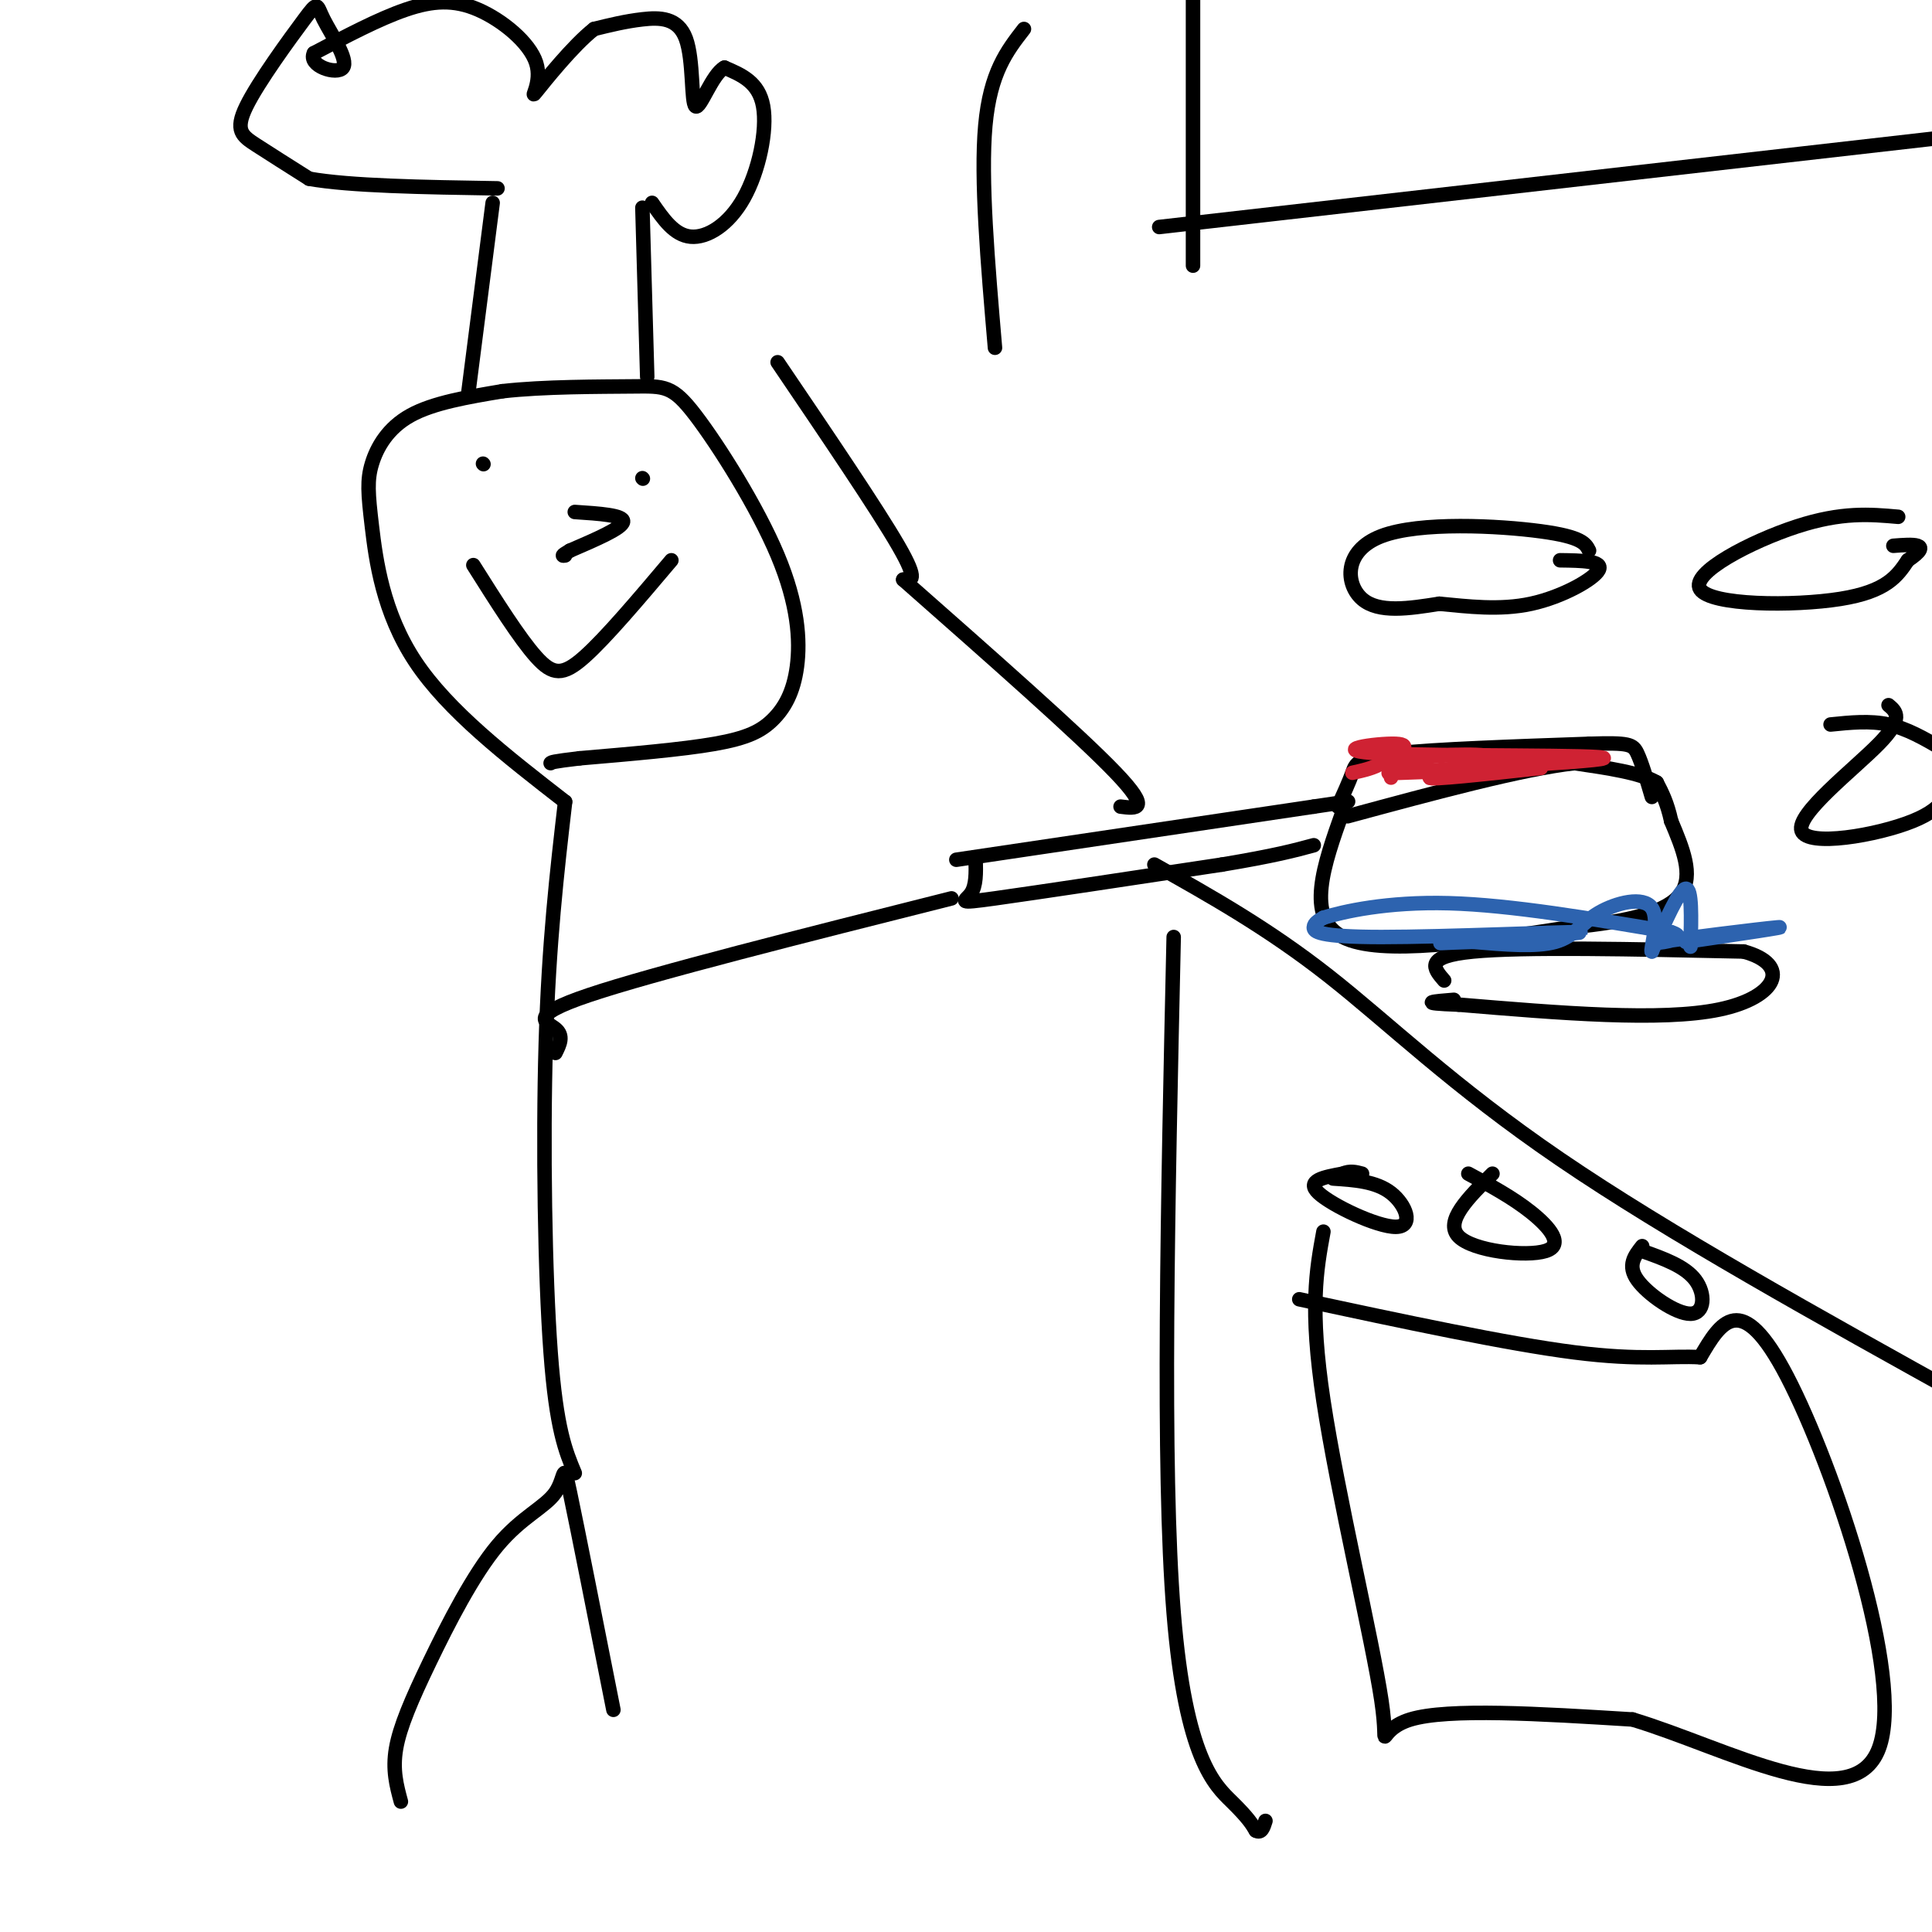 <svg viewBox='0 0 400 400' version='1.1' xmlns='http://www.w3.org/2000/svg' xmlns:xlink='http://www.w3.org/1999/xlink'><g fill='none' stroke='rgb(0,0,0)' stroke-width='3' stroke-linecap='round' stroke-linejoin='round'><path d='M83,373c-0.885,-3.269 -1.771,-6.538 -1,-11c0.771,-4.462 3.198,-10.118 7,-18c3.802,-7.882 8.978,-17.989 14,-24c5.022,-6.011 9.891,-7.926 12,-11c2.109,-3.074 1.460,-7.307 3,0c1.540,7.307 5.270,26.153 9,45'/><path d='M119,305c-1.911,-4.556 -3.822,-9.111 -5,-25c-1.178,-15.889 -1.622,-43.111 -1,-64c0.622,-20.889 2.311,-35.444 4,-50'/><path d='M117,166c-12.116,-9.408 -24.233,-18.817 -31,-29c-6.767,-10.183 -8.185,-21.142 -9,-28c-0.815,-6.858 -1.027,-9.616 0,-13c1.027,-3.384 3.293,-7.396 8,-10c4.707,-2.604 11.853,-3.802 19,-5'/><path d='M104,81c8.521,-0.981 20.323,-0.934 27,-1c6.677,-0.066 8.228,-0.243 13,6c4.772,6.243 12.765,18.908 17,29c4.235,10.092 4.713,17.612 4,23c-0.713,5.388 -2.615,8.643 -5,11c-2.385,2.357 -5.253,3.816 -12,5c-6.747,1.184 -17.374,2.092 -28,3'/><path d='M120,157c-5.667,0.667 -5.833,0.833 -6,1'/><path d='M133,99c0.000,0.000 0.100,0.100 0.1,0.1'/><path d='M100,96c0.000,0.000 0.100,0.100 0.1,0.1'/><path d='M98,117c4.778,7.578 9.556,15.156 13,19c3.444,3.844 5.556,3.956 10,0c4.444,-3.956 11.222,-11.978 18,-20'/><path d='M97,81c0.000,0.000 5.000,-39.000 5,-39'/><path d='M134,78c0.000,0.000 -1.000,-35.000 -1,-35'/><path d='M135,42c2.304,3.345 4.607,6.690 8,7c3.393,0.310 7.875,-2.417 11,-8c3.125,-5.583 4.893,-14.024 4,-19c-0.893,-4.976 -4.446,-6.488 -8,-8'/><path d='M150,14c-2.587,1.352 -5.054,8.734 -6,8c-0.946,-0.734 -0.370,-9.582 -2,-14c-1.630,-4.418 -5.466,-4.405 -9,-4c-3.534,0.405 -6.767,1.203 -10,2'/><path d='M123,6c-4.412,3.447 -10.442,11.065 -12,13c-1.558,1.935 1.356,-1.811 0,-6c-1.356,-4.189 -6.980,-8.820 -12,-11c-5.020,-2.180 -9.434,-1.909 -15,0c-5.566,1.909 -12.283,5.454 -19,9'/><path d='M65,11c-1.351,2.608 4.773,4.628 6,3c1.227,-1.628 -2.442,-6.903 -4,-10c-1.558,-3.097 -1.005,-4.016 -4,0c-2.995,4.016 -9.537,12.966 -12,18c-2.463,5.034 -0.847,6.153 2,8c2.847,1.847 6.923,4.424 11,7'/><path d='M64,37c8.333,1.500 23.667,1.750 39,2'/><path d='M119,106c5.083,0.333 10.167,0.667 10,2c-0.167,1.333 -5.583,3.667 -11,6'/><path d='M118,114c-2.000,1.167 -1.500,1.083 -1,1'/><path d='M115,218c0.889,-1.778 1.778,-3.556 0,-5c-1.778,-1.444 -6.222,-2.556 7,-7c13.222,-4.444 44.111,-12.222 75,-20'/><path d='M198,178c0.000,0.000 74.000,-11.000 74,-11'/><path d='M272,167c12.333,-1.833 6.167,-0.917 0,0'/><path d='M202,178c0.067,2.689 0.133,5.378 -1,7c-1.133,1.622 -3.467,2.178 5,1c8.467,-1.178 27.733,-4.089 47,-7'/><path d='M253,179c11.000,-1.833 15.000,-2.917 19,-4'/><path d='M278,168c-3.917,11.000 -7.833,22.000 0,26c7.833,4.000 27.417,1.000 47,-2'/><path d='M325,192c12.511,-1.200 20.289,-3.200 23,-7c2.711,-3.800 0.356,-9.400 -2,-15'/><path d='M346,170c-0.833,-3.833 -1.917,-5.917 -3,-8'/><path d='M343,162c-3.333,-2.000 -10.167,-3.000 -17,-4'/><path d='M326,158c-10.667,1.167 -28.833,6.083 -47,11'/><path d='M277,167c1.156,-2.556 2.311,-5.111 3,-7c0.689,-1.889 0.911,-3.111 9,-4c8.089,-0.889 24.044,-1.444 40,-2'/><path d='M329,154c8.311,-0.267 9.089,0.067 10,2c0.911,1.933 1.956,5.467 3,9'/></g>
<g fill='none' stroke='rgb(207,34,51)' stroke-width='3' stroke-linecap='round' stroke-linejoin='round'><path d='M288,161c-0.220,-1.560 -0.440,-3.119 5,-4c5.440,-0.881 16.542,-1.083 16,0c-0.542,1.083 -12.726,3.452 -13,4c-0.274,0.548 11.363,-0.726 23,-2'/><path d='M319,159c-6.896,0.095 -35.635,1.332 -31,1c4.635,-0.332 42.644,-2.233 44,-3c1.356,-0.767 -33.943,-0.399 -46,-1c-12.057,-0.601 -0.874,-2.172 3,-2c3.874,0.172 0.437,2.086 -3,4'/><path d='M286,158c-1.500,1.000 -3.750,1.500 -6,2'/></g>
<g fill='none' stroke='rgb(0,0,0)' stroke-width='3' stroke-linecap='round' stroke-linejoin='round'><path d='M239,179c11.756,6.600 23.511,13.200 36,23c12.489,9.800 25.711,22.800 48,38c22.289,15.200 53.644,32.600 85,50'/><path d='M232,167c3.250,0.417 6.500,0.833 -1,-7c-7.500,-7.833 -25.750,-23.917 -44,-40'/><path d='M187,120c1.667,0.250 3.333,0.500 -1,-7c-4.333,-7.500 -14.667,-22.750 -25,-38'/><path d='M299,203c-2.167,-2.500 -4.333,-5.000 6,-6c10.333,-1.000 33.167,-0.500 56,0'/><path d='M361,197c10.000,2.711 7.000,9.489 -5,12c-12.000,2.511 -33.000,0.756 -54,-1'/><path d='M302,208c-9.167,-0.333 -5.083,-0.667 -1,-1'/></g>
<g fill='none' stroke='rgb(45,99,175)' stroke-width='3' stroke-linecap='round' stroke-linejoin='round'><path d='M350,196c0.167,-6.083 0.333,-12.167 -1,-12c-1.333,0.167 -4.167,6.583 -7,13'/><path d='M342,197c-0.506,0.008 1.730,-6.472 0,-9c-1.730,-2.528 -7.427,-1.104 -11,1c-3.573,2.104 -5.021,4.887 -9,6c-3.979,1.113 -10.490,0.557 -17,0'/><path d='M305,195c-5.431,0.144 -10.508,0.506 -3,0c7.508,-0.506 27.600,-1.878 25,-2c-2.600,-0.122 -27.892,1.006 -41,1c-13.108,-0.006 -14.031,-1.144 -14,-2c0.031,-0.856 1.015,-1.428 2,-2'/><path d='M274,190c4.044,-1.244 13.156,-3.356 26,-3c12.844,0.356 29.422,3.178 46,6'/><path d='M346,193c5.012,1.595 -5.458,2.583 -2,2c3.458,-0.583 20.845,-2.738 24,-3c3.155,-0.262 -7.923,1.369 -19,3'/></g>
<g fill='none' stroke='rgb(0,0,0)' stroke-width='3' stroke-linecap='round' stroke-linejoin='round'><path d='M243,194c-1.222,54.911 -2.444,109.822 0,140c2.444,30.178 8.556,35.622 12,39c3.444,3.378 4.222,4.689 5,6'/><path d='M260,379c1.167,0.667 1.583,-0.667 2,-2'/><path d='M274,255c-1.452,7.899 -2.905,15.798 0,35c2.905,19.202 10.167,49.708 12,62c1.833,12.292 -1.762,6.369 6,4c7.762,-2.369 26.881,-1.185 46,0'/><path d='M338,356c19.571,5.893 45.500,20.625 51,6c5.500,-14.625 -9.429,-58.607 -19,-77c-9.571,-18.393 -13.786,-11.196 -18,-4'/><path d='M352,281c-6.044,-0.356 -12.156,0.756 -26,-1c-13.844,-1.756 -35.422,-6.378 -57,-11'/><path d='M276,244c4.452,0.292 8.905,0.583 12,3c3.095,2.417 4.833,6.958 1,7c-3.833,0.042 -13.238,-4.417 -16,-7c-2.762,-2.583 1.119,-3.292 5,-4'/><path d='M278,243c1.500,-0.667 2.750,-0.333 4,0'/><path d='M304,243c4.577,2.464 9.155,4.929 13,8c3.845,3.071 6.958,6.750 3,8c-3.958,1.250 -14.988,0.071 -18,-3c-3.012,-3.071 1.994,-8.036 7,-13'/><path d='M340,259c4.429,1.577 8.857,3.155 11,6c2.143,2.845 2.000,6.958 -1,7c-3.000,0.042 -8.857,-3.988 -11,-7c-2.143,-3.012 -0.571,-5.006 1,-7'/><path d='M329,114c-0.708,-1.423 -1.417,-2.845 -10,-4c-8.583,-1.155 -25.042,-2.042 -33,1c-7.958,3.042 -7.417,10.012 -4,13c3.417,2.988 9.708,1.994 16,1'/><path d='M298,125c5.845,0.548 12.458,1.417 19,0c6.542,-1.417 13.012,-5.119 14,-7c0.988,-1.881 -3.506,-1.940 -8,-2'/><path d='M393,107c-5.833,-0.518 -11.667,-1.036 -21,2c-9.333,3.036 -22.167,9.625 -20,13c2.167,3.375 19.333,3.536 29,2c9.667,-1.536 11.833,-4.768 14,-8'/><path d='M395,116c2.844,-1.911 2.956,-2.689 2,-3c-0.956,-0.311 -2.978,-0.156 -5,0'/><path d='M391,146c1.601,1.345 3.202,2.690 -2,8c-5.202,5.310 -17.208,14.583 -16,18c1.208,3.417 15.631,0.976 23,-2c7.369,-2.976 7.685,-6.488 8,-10'/><path d='M402,155c-3.583,-2.083 -7.167,-4.167 -11,-5c-3.833,-0.833 -7.917,-0.417 -12,0'/><path d='M206,72c-1.500,-17.500 -3.000,-35.000 -2,-46c1.000,-11.000 4.500,-15.500 8,-20'/><path d='M247,55c0.000,0.000 0.000,-60.000 0,-60'/><path d='M240,47c0.000,0.000 184.000,-21.000 184,-21'/></g>
</svg>